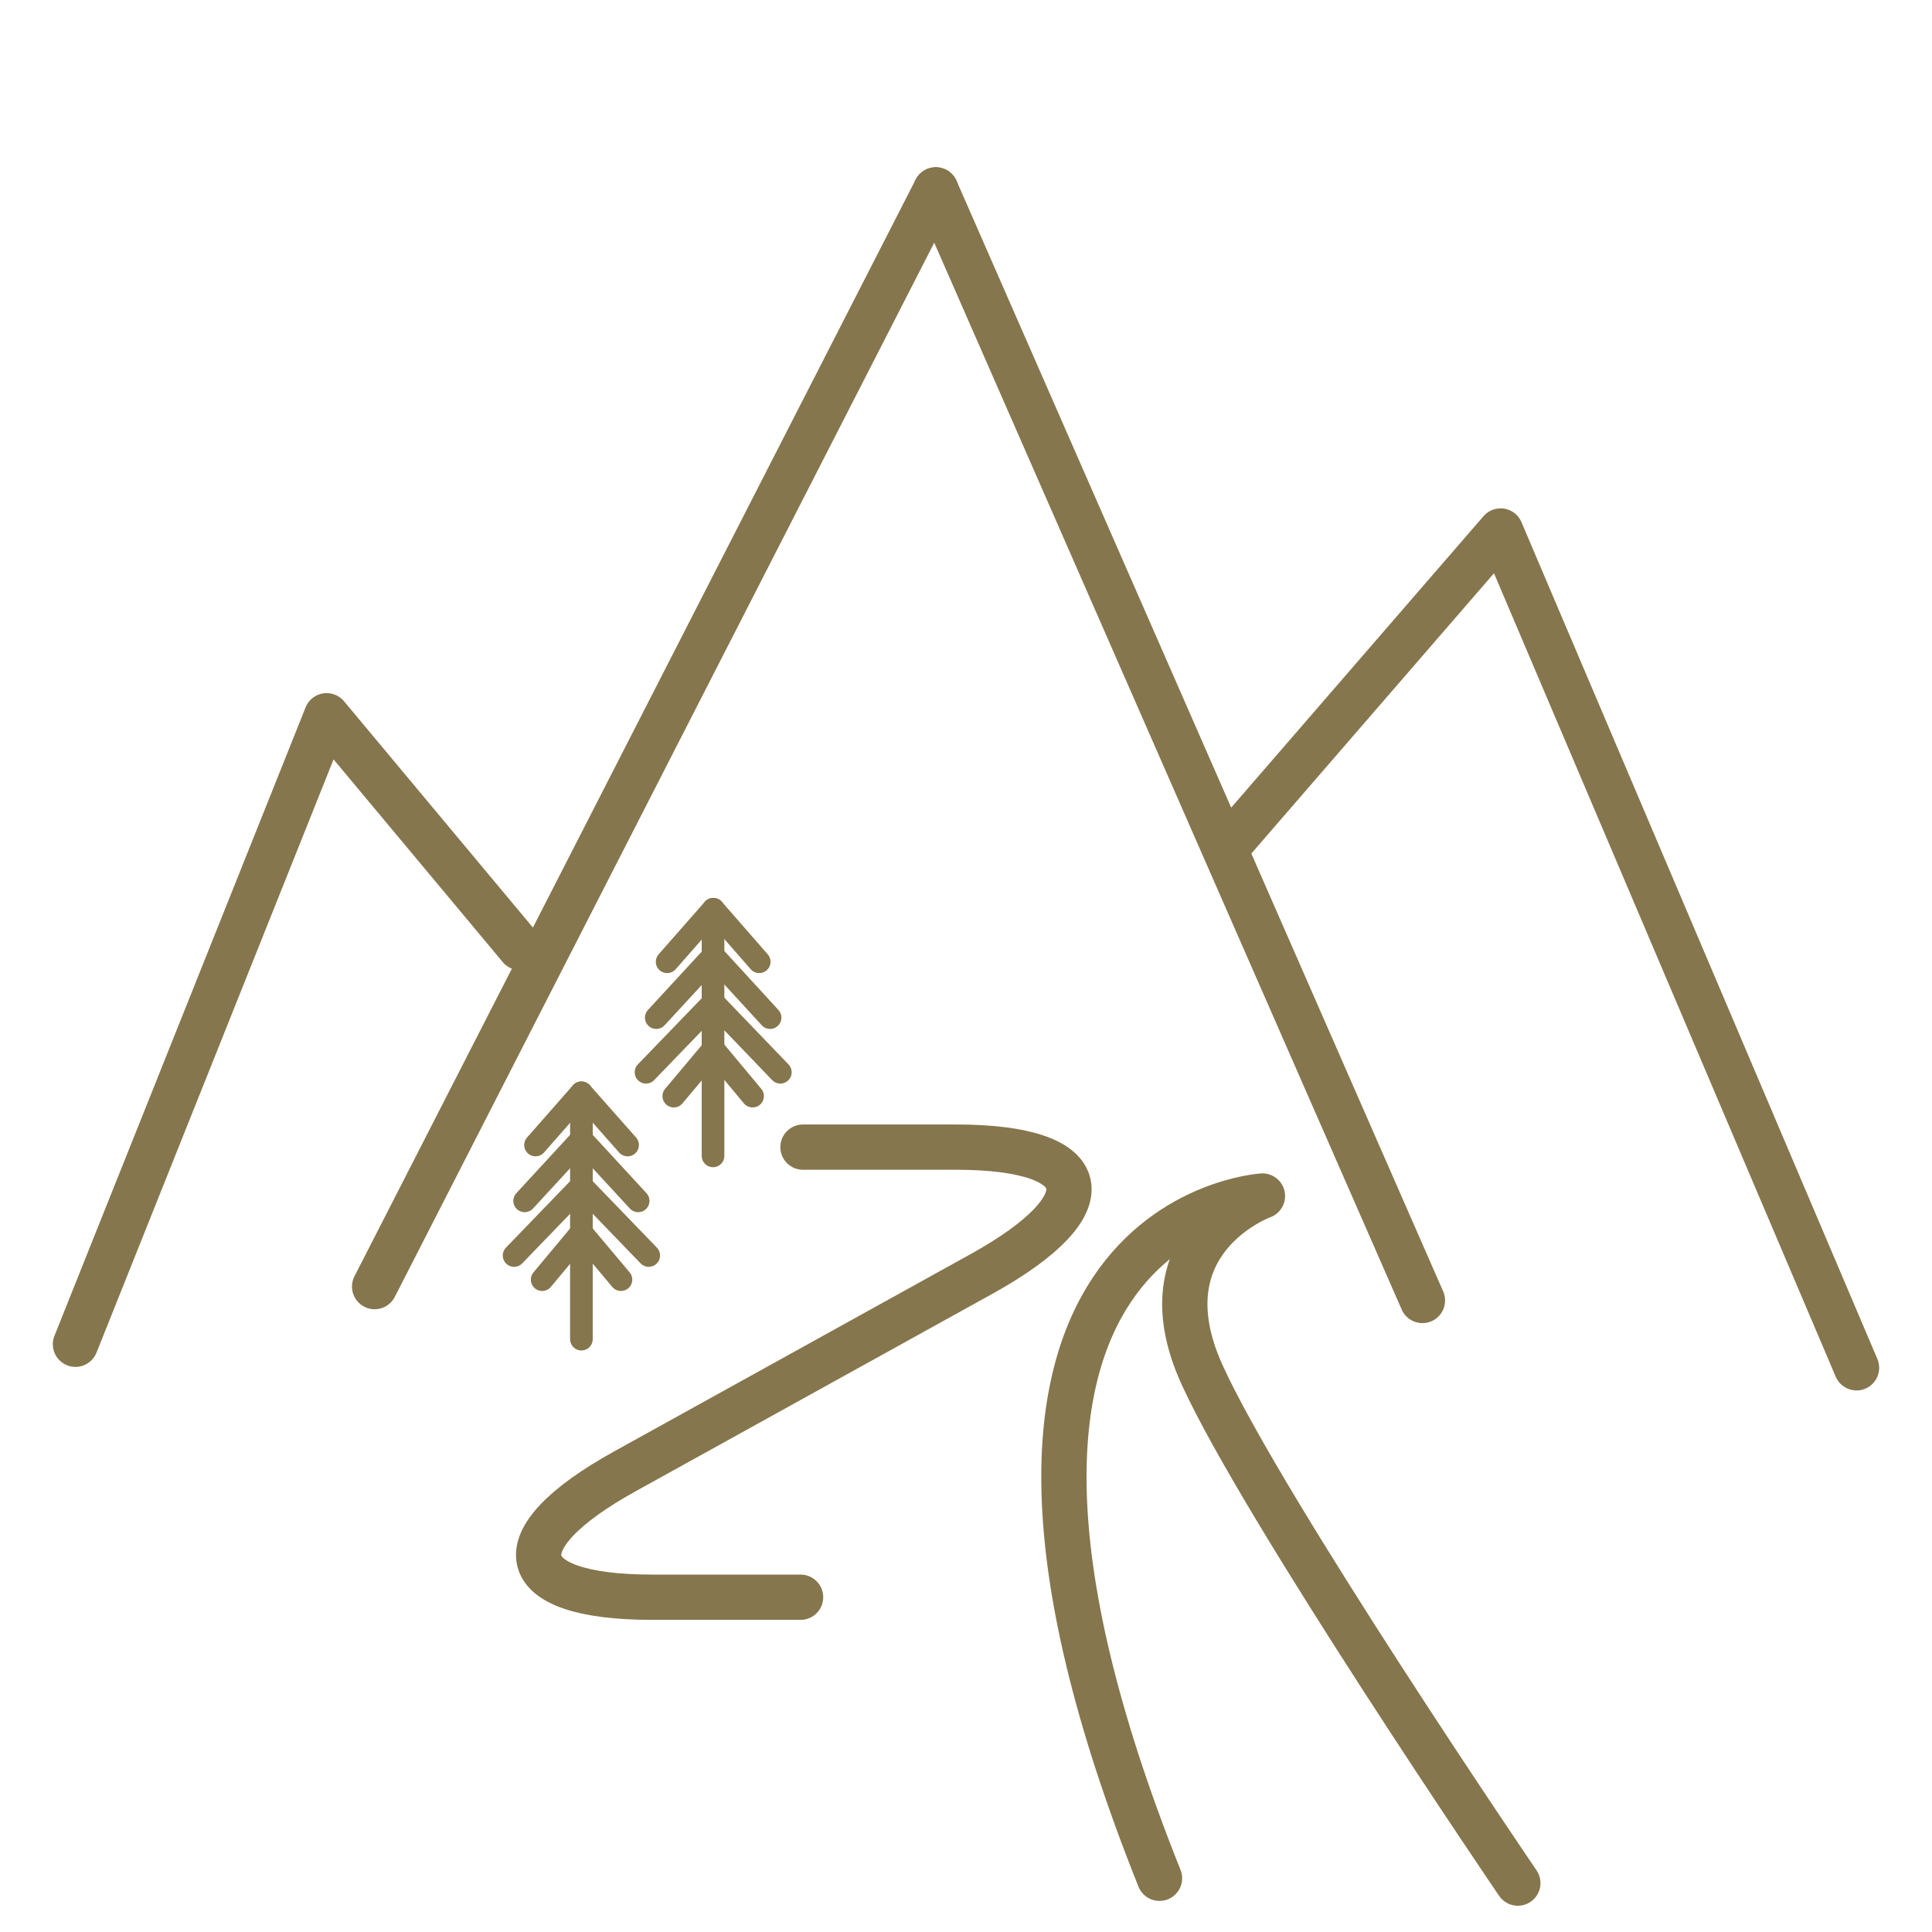 <svg id="Ebene_1" data-name="Ebene 1" xmlns="http://www.w3.org/2000/svg" width="64" height="64" viewBox="0 0 64 64">
  <title>icon_einsatzgebiet_laufschuhe_</title>
  <g>
    <path d="M26.6,38h5.07c4.63,0,5,1.88.9,4.17L20.7,48.74c-4.14,2.29-3.73,4.17.9,4.17h4.92" style="fill: none;stroke: #86764d;stroke-linecap: round;stroke-linejoin: round;stroke-width: 1.5px"/>
    <line x1="23.62" y1="38.29" x2="23.62" y2="30.25" style="fill: none;stroke: #86764d;stroke-linecap: round;stroke-linejoin: round;stroke-width: 0.75px"/>
    <line x1="23.63" y1="30.12" x2="22.1" y2="31.86" style="fill: none;stroke: #86764d;stroke-linecap: round;stroke-linejoin: round;stroke-width: 0.75px"/>
    <line x1="23.63" y1="31.66" x2="21.74" y2="33.71" style="fill: none;stroke: #86764d;stroke-linecap: round;stroke-linejoin: round;stroke-width: 0.75px"/>
    <line x1="23.63" y1="33.21" x2="21.4" y2="35.52" style="fill: none;stroke: #86764d;stroke-linecap: round;stroke-linejoin: round;stroke-width: 0.75px"/>
    <line x1="23.63" y1="34.75" x2="22.32" y2="36.31" style="fill: none;stroke: #86764d;stroke-linecap: round;stroke-linejoin: round;stroke-width: 0.75px"/>
    <line x1="23.63" y1="30.12" x2="25.15" y2="31.86" style="fill: none;stroke: #86764d;stroke-linecap: round;stroke-linejoin: round;stroke-width: 0.75px"/>
    <line x1="23.63" y1="31.66" x2="25.51" y2="33.71" style="fill: none;stroke: #86764d;stroke-linecap: round;stroke-linejoin: round;stroke-width: 0.75px"/>
    <line x1="23.63" y1="33.21" x2="25.85" y2="35.52" style="fill: none;stroke: #86764d;stroke-linecap: round;stroke-linejoin: round;stroke-width: 0.75px"/>
    <line x1="23.63" y1="34.75" x2="24.93" y2="36.31" style="fill: none;stroke: #86764d;stroke-linecap: round;stroke-linejoin: round;stroke-width: 0.75px"/>
    <line x1="19.26" y1="44.36" x2="19.26" y2="36.33" style="fill: none;stroke: #86764d;stroke-linecap: round;stroke-linejoin: round;stroke-width: 0.75px"/>
    <line x1="19.26" y1="36.2" x2="17.74" y2="37.93" style="fill: none;stroke: #86764d;stroke-linecap: round;stroke-linejoin: round;stroke-width: 0.75px"/>
    <line x1="19.26" y1="37.74" x2="17.38" y2="39.78" style="fill: none;stroke: #86764d;stroke-linecap: round;stroke-linejoin: round;stroke-width: 0.75px"/>
    <line x1="19.26" y1="39.28" x2="17.03" y2="41.59" style="fill: none;stroke: #86764d;stroke-linecap: round;stroke-linejoin: round;stroke-width: 0.75px"/>
    <line x1="19.26" y1="40.83" x2="17.96" y2="42.39" style="fill: none;stroke: #86764d;stroke-linecap: round;stroke-linejoin: round;stroke-width: 0.75px"/>
    <line x1="19.26" y1="36.2" x2="20.79" y2="37.93" style="fill: none;stroke: #86764d;stroke-linecap: round;stroke-linejoin: round;stroke-width: 0.75px"/>
    <line x1="19.26" y1="37.74" x2="21.14" y2="39.78" style="fill: none;stroke: #86764d;stroke-linecap: round;stroke-linejoin: round;stroke-width: 0.75px"/>
    <line x1="19.26" y1="39.28" x2="21.49" y2="41.59" style="fill: none;stroke: #86764d;stroke-linecap: round;stroke-linejoin: round;stroke-width: 0.75px"/>
    <line x1="19.26" y1="40.83" x2="20.57" y2="42.39" style="fill: none;stroke: #86764d;stroke-linecap: round;stroke-linejoin: round;stroke-width: 0.75px"/>
    <line x1="31" y1="6.29" x2="47.12" y2="43.08" style="fill: none;stroke: #86764d;stroke-linecap: round;stroke-linejoin: round;stroke-width: 1.5px"/>
    <line x1="12.41" y1="42.62" x2="31" y2="6.29" style="fill: none;stroke: #86764d;stroke-linecap: round;stroke-linejoin: round;stroke-width: 1.5px"/>
    <polyline points="40.62 28.09 49.71 17.59 61.5 45.31" style="fill: none;stroke: #86764d;stroke-linecap: round;stroke-linejoin: round;stroke-width: 1.5px"/>
    <polyline points="17.23 31.39 10.82 23.71 2.5 44.53" style="fill: none;stroke: #86764d;stroke-linecap: round;stroke-linejoin: round;stroke-width: 1.5px"/>
    <path d="M50.28,62.38S41.85,50,39.82,45.54s2-5.92,2-5.92-12.16.74-3.41,22.6" style="fill: none;stroke: #86764d;stroke-linecap: round;stroke-linejoin: round;stroke-width: 1.5px"/>
  </g>
</svg>
